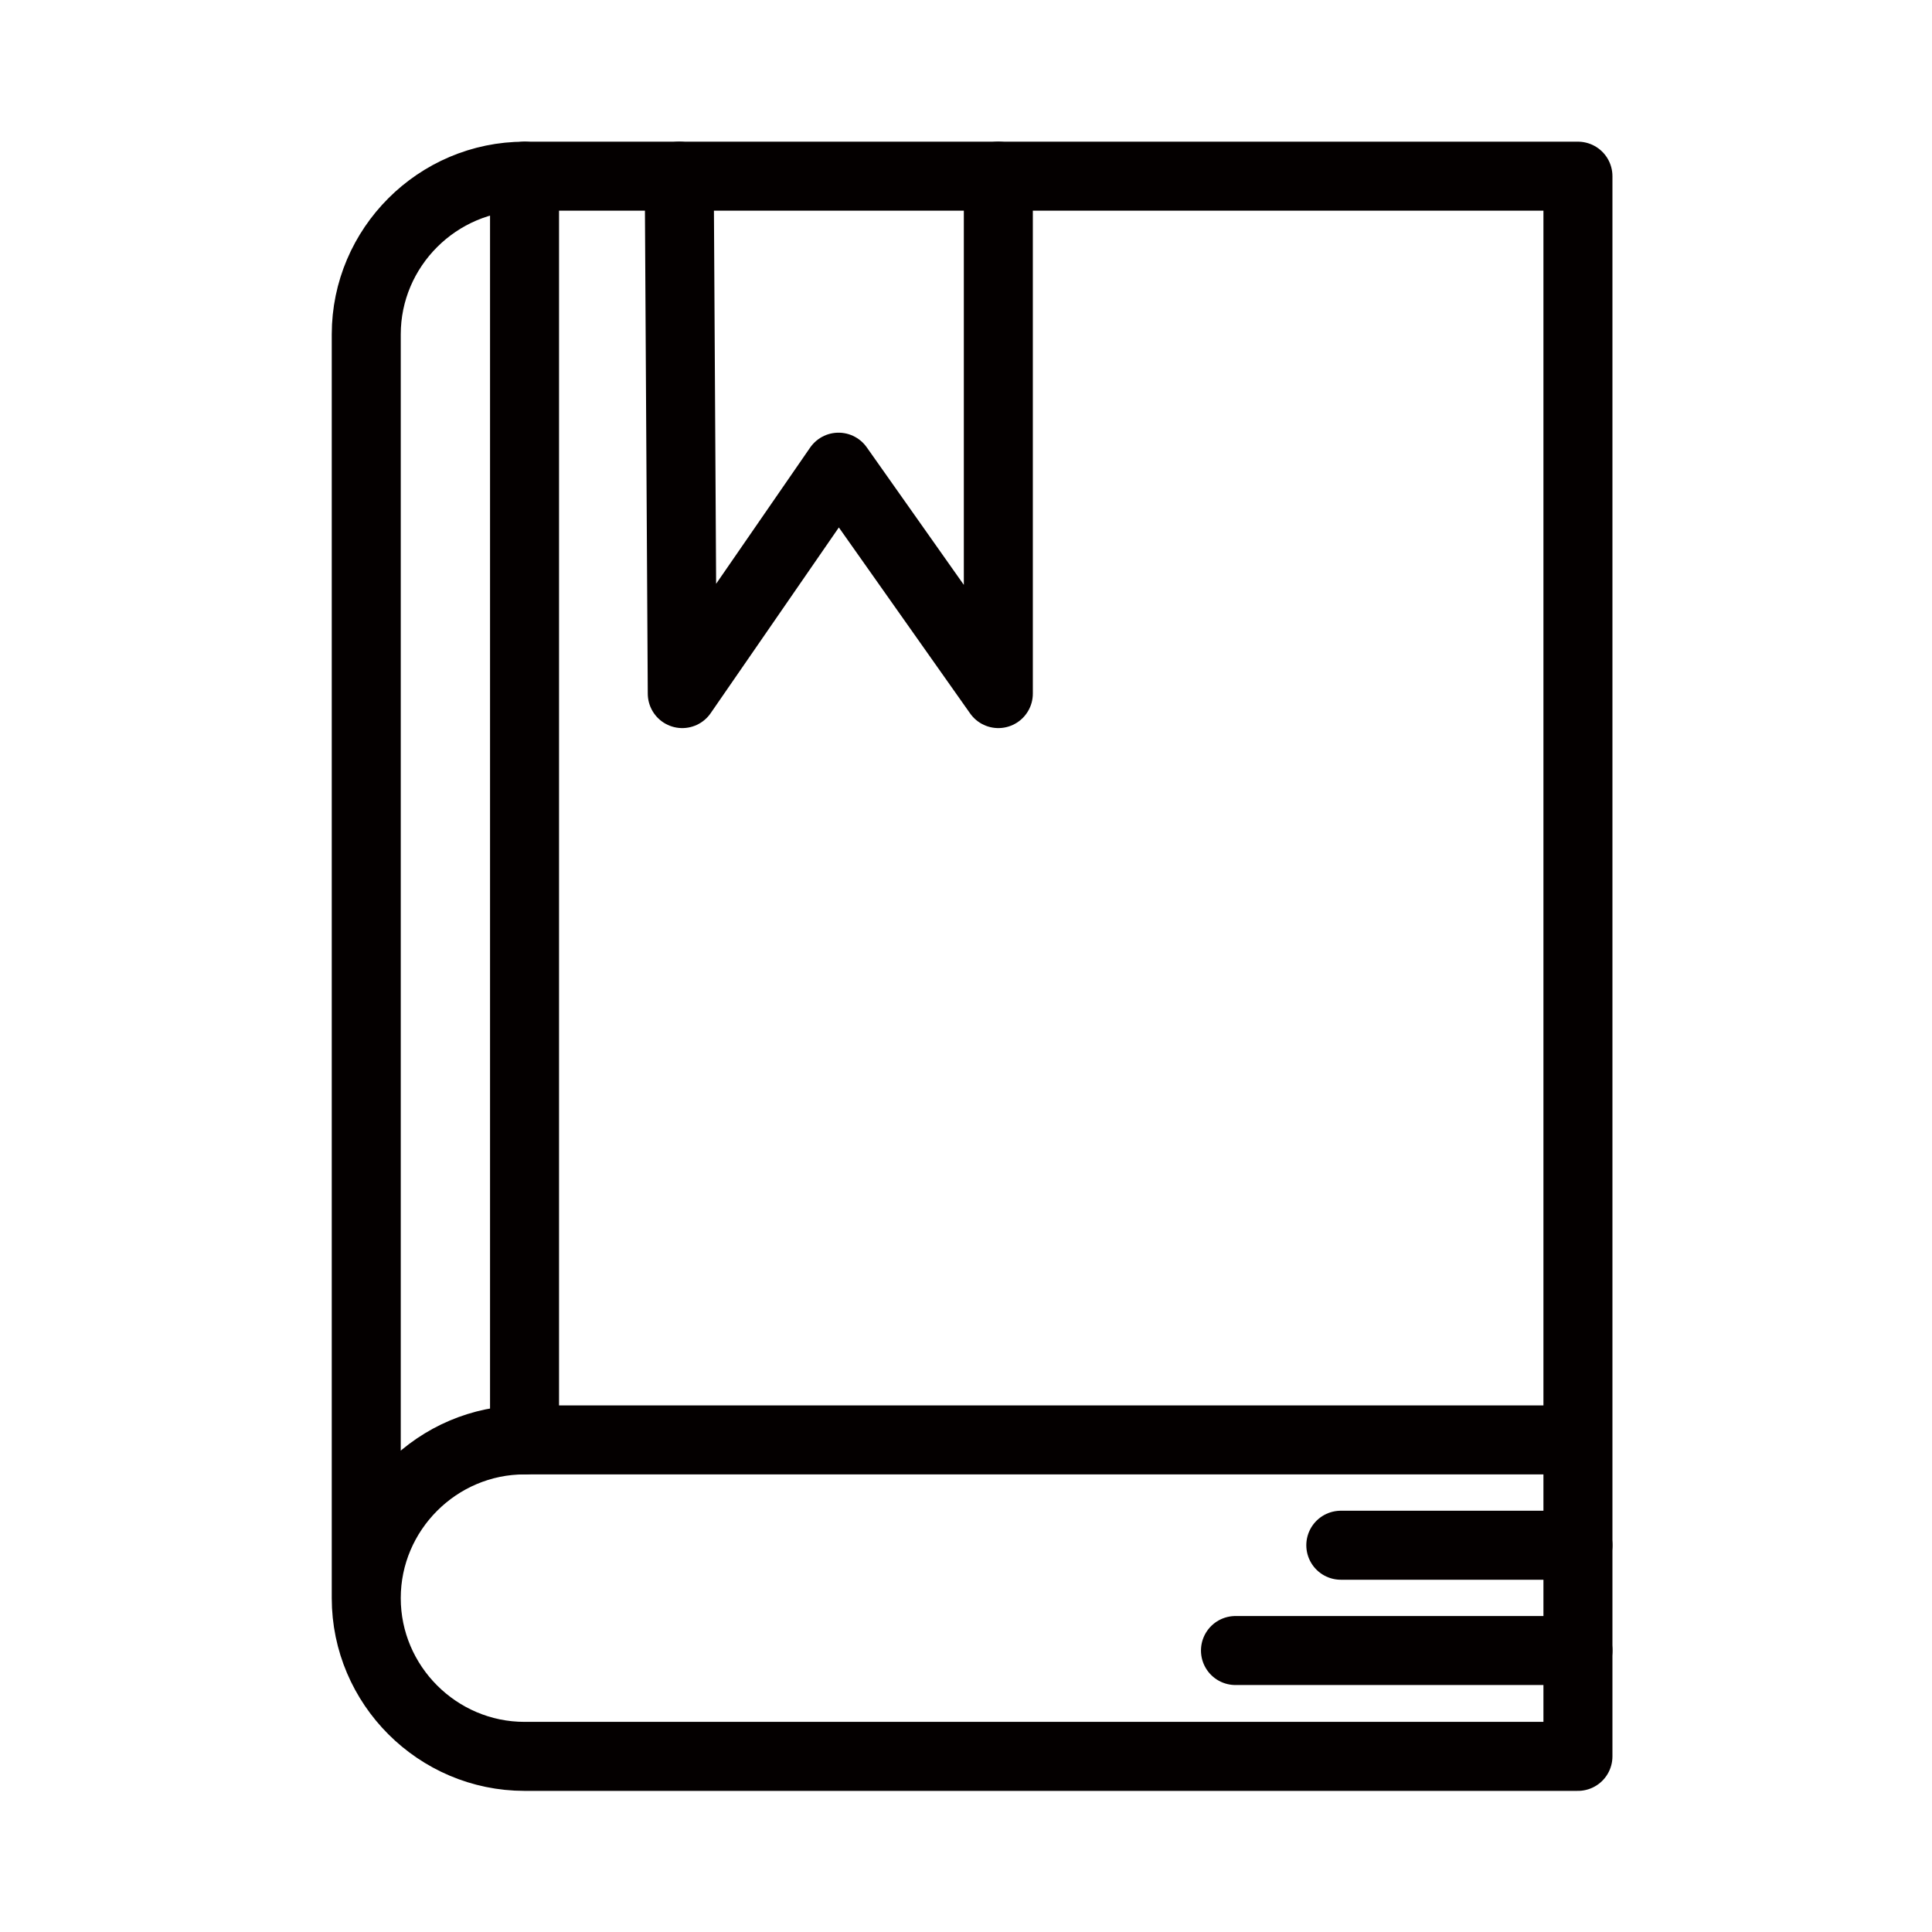 <svg width="42" height="42" viewBox="0 0 42 42" fill="none" xmlns="http://www.w3.org/2000/svg">
<path d="M34.303 31.302H11.403C9.511 31.302 7.962 32.851 7.962 34.742M7.962 34.742C7.962 36.633 9.511 38.182 11.403 38.182H34.303V3.83H11.403C9.511 3.83 7.962 5.378 7.962 7.269V34.742Z" stroke="#040000" stroke-width="1.5" stroke-linecap="round" stroke-linejoin="round"/>
<path d="M11.403 31.302V3.83" stroke="#040000" stroke-width="1.5" stroke-linecap="round" stroke-linejoin="round"/>
<path d="M21.703 3.83V15.078L18.229 10.156L14.832 15.078L14.766 3.83" stroke="#040000" stroke-width="1.5" stroke-linecap="round" stroke-linejoin="round"/>
<path d="M34.303 35.881H26.858" stroke="#040000" stroke-width="1.5" stroke-linecap="round" stroke-linejoin="round"/>
<path d="M34.303 33.592H29.148" stroke="#040000" stroke-width="1.5" stroke-linecap="round" stroke-linejoin="round"/>
</svg>
